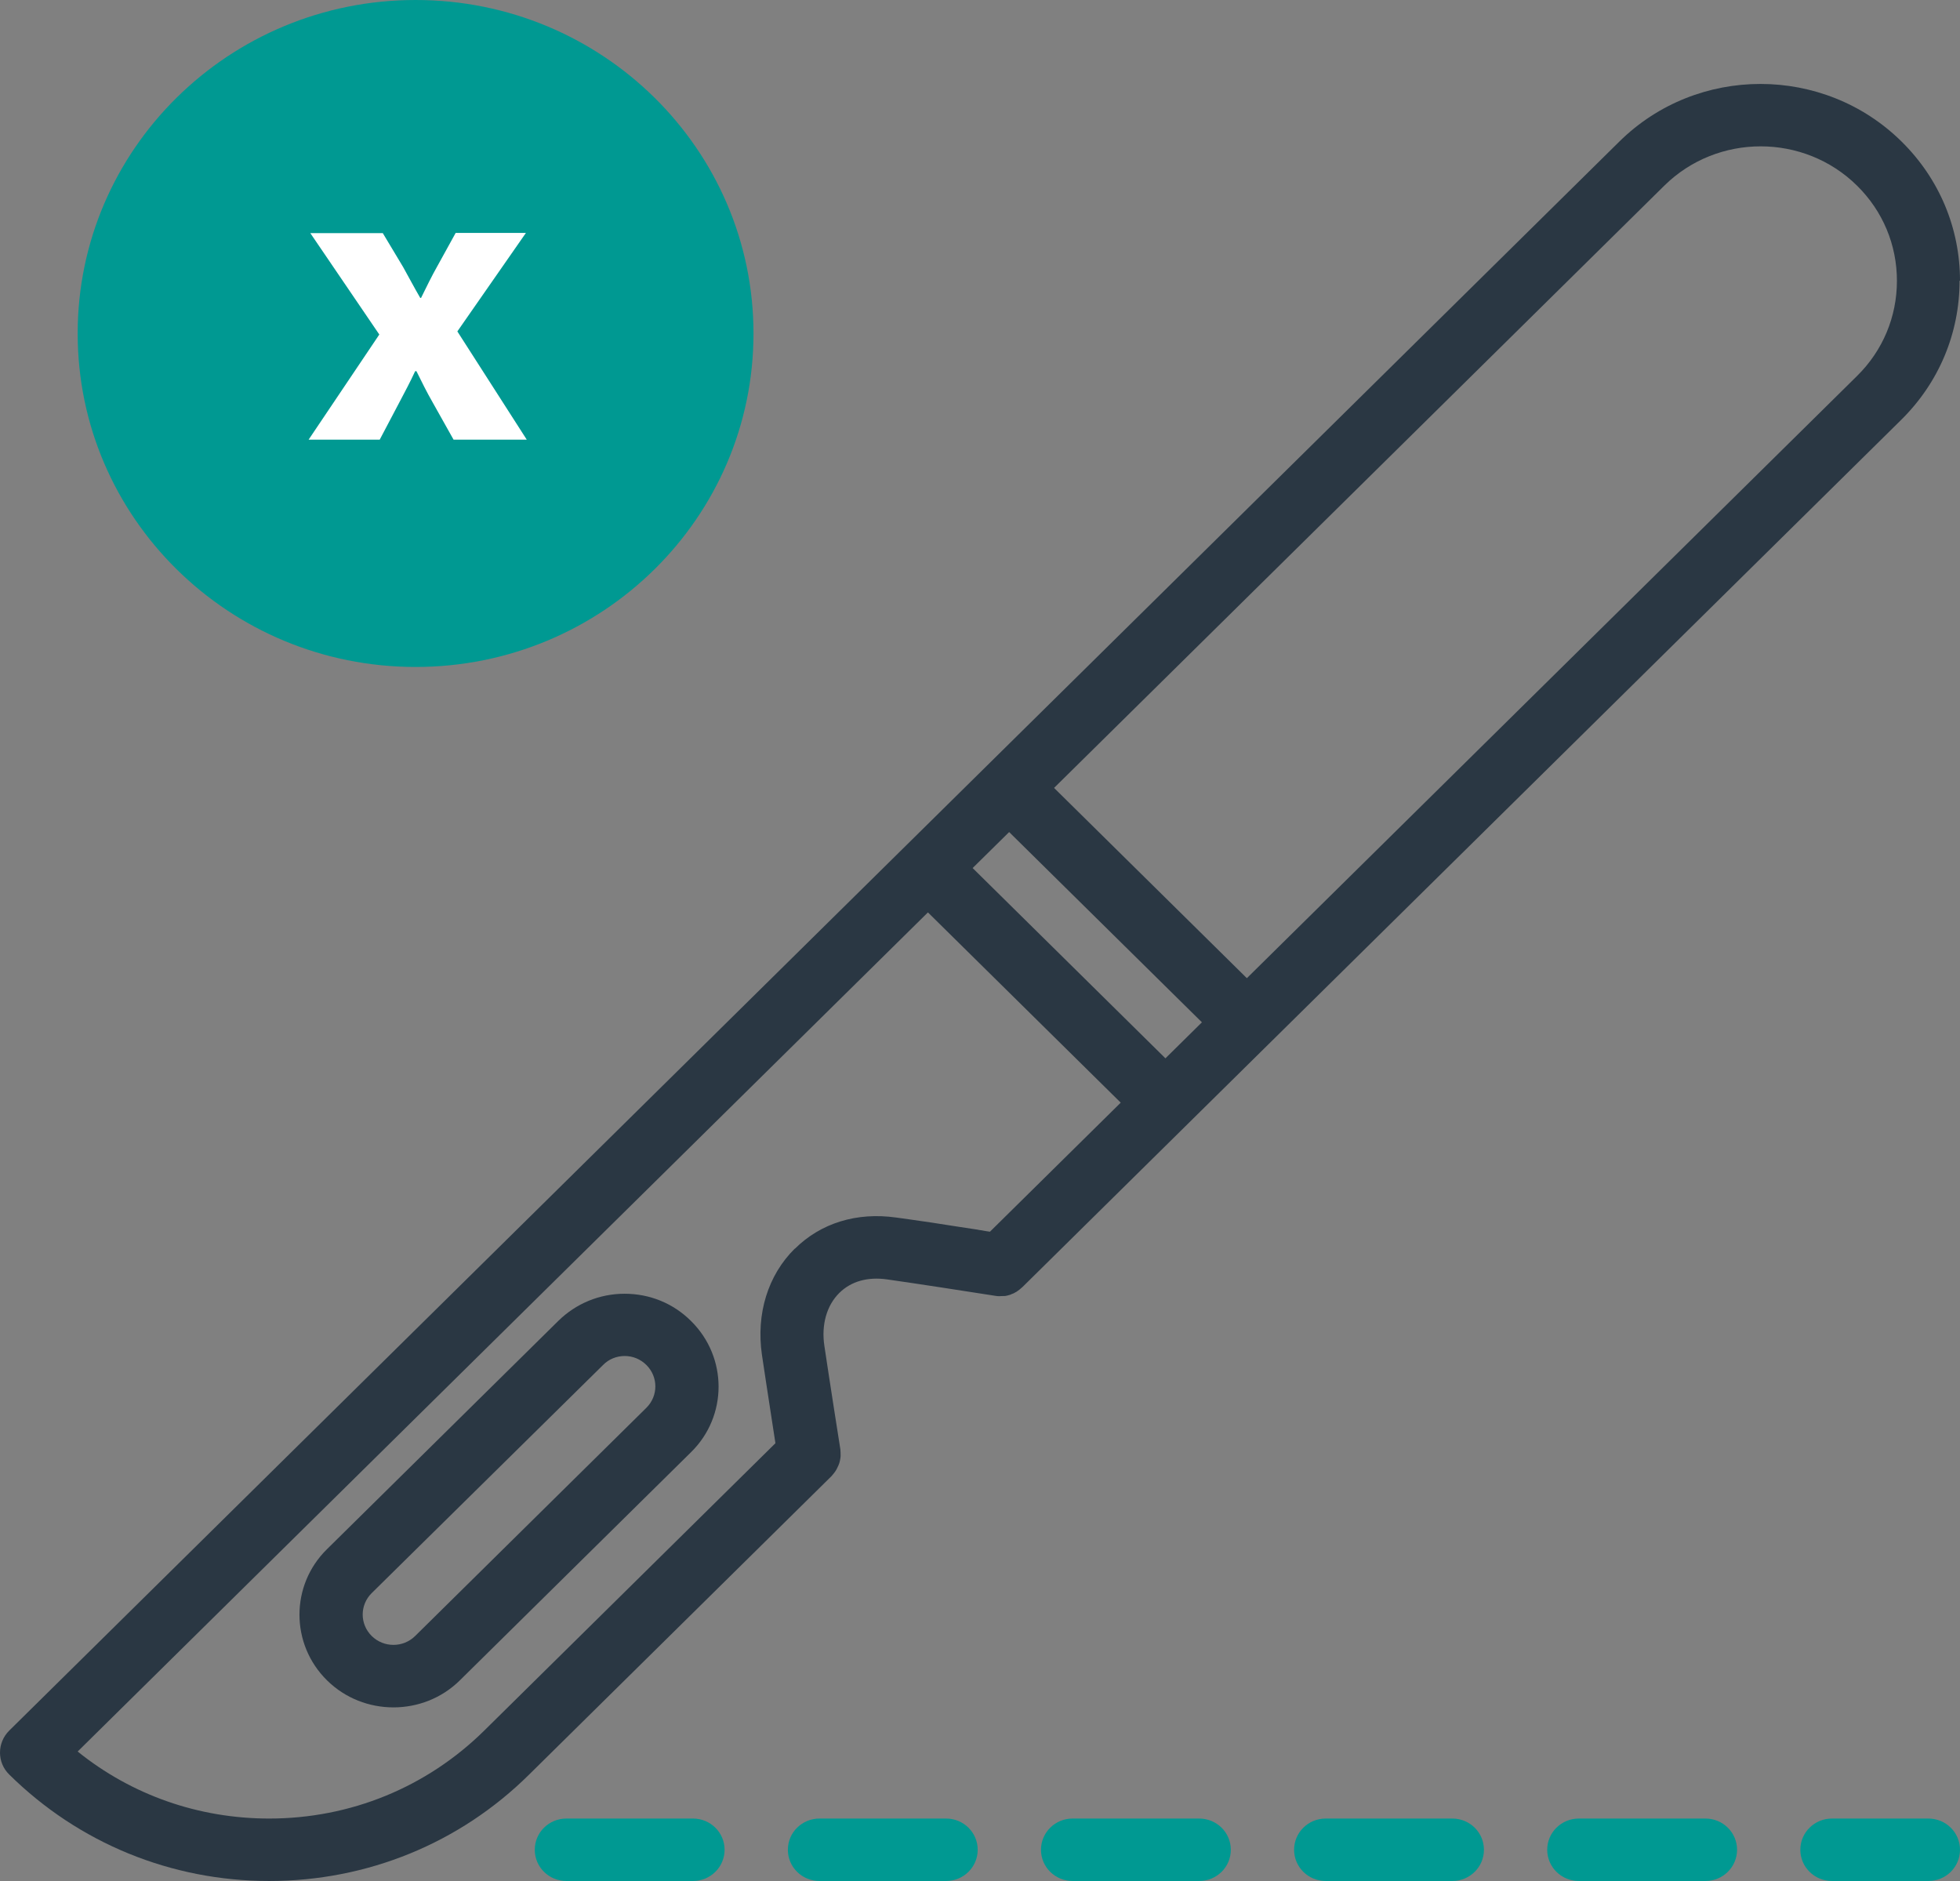 <svg width="99" height="95" viewBox="0 0 99 95" fill="none" xmlns="http://www.w3.org/2000/svg">
<rect x="0" y="0" width="99" height="95" fill="#808080" stroke="none"/>
<path d="M19.872 86.232C18.658 86.232 17.443 85.78 16.516 84.865C14.663 83.036 14.663 80.06 16.516 78.242L28.193 66.719C29.088 65.835 30.281 65.341 31.549 65.341C32.817 65.341 34.01 65.825 34.905 66.719C36.759 68.548 36.759 71.523 34.905 73.342L23.229 84.865C22.302 85.78 21.087 86.232 19.872 86.232ZM31.56 68.485C31.144 68.485 30.75 68.643 30.463 68.937L18.775 80.46C18.168 81.059 18.168 82.026 18.775 82.626C19.382 83.225 20.363 83.225 20.97 82.626L32.647 71.103C33.254 70.504 33.254 69.536 32.647 68.937C32.348 68.643 31.965 68.485 31.549 68.485H31.56Z" fill="#2A3743"/>
<path d="M99 14.183C99 11.523 97.956 9.031 96.049 7.149C92.118 3.27 85.725 3.27 81.794 7.149L0.471 87.399C-0.157 88.019 -0.157 89.018 0.471 89.628C3.977 93.087 8.643 95 13.597 95C18.551 95 23.218 93.097 26.723 89.628L42.001 74.551C42.001 74.551 42.033 74.509 42.044 74.499C42.097 74.436 42.15 74.373 42.193 74.309C42.214 74.278 42.235 74.236 42.257 74.204C42.288 74.141 42.321 74.068 42.352 74.004C42.363 73.963 42.384 73.931 42.395 73.889C42.416 73.815 42.438 73.731 42.448 73.647C42.448 73.615 42.459 73.584 42.459 73.552C42.459 73.437 42.459 73.321 42.448 73.206L42.118 71.103C41.937 69.904 41.756 68.79 41.639 67.97C41.479 66.908 41.756 65.93 42.395 65.299C42.992 64.711 43.823 64.479 44.803 64.616C46.508 64.858 48.649 65.194 50.279 65.447C50.396 65.468 50.524 65.468 50.641 65.457C50.663 65.457 50.695 65.457 50.716 65.457C50.812 65.457 50.897 65.425 50.982 65.404C51.025 65.394 51.057 65.383 51.089 65.362C51.163 65.341 51.227 65.31 51.291 65.268C51.334 65.247 51.376 65.226 51.408 65.194C51.472 65.152 51.526 65.11 51.579 65.058C51.6 65.037 51.632 65.016 51.653 64.995L96.028 21.206C97.935 19.324 98.979 16.832 98.979 14.172L99 14.183ZM58.866 53.451L49.128 43.841L50.972 42.023L60.709 51.632L58.866 53.451ZM40.147 63.06C38.783 64.406 38.187 66.361 38.485 68.422C38.602 69.242 38.783 70.367 38.965 71.576L39.167 72.89L24.464 87.399C21.556 90.269 17.699 91.846 13.597 91.846C10.028 91.846 6.651 90.658 3.923 88.461L46.87 46.081L56.608 55.69L50.002 62.208C49.864 62.187 49.714 62.166 49.565 62.135C49.501 62.135 49.437 62.114 49.373 62.103C49.054 62.051 48.734 62.009 48.404 61.956C48.223 61.925 48.042 61.904 47.861 61.872C47.584 61.83 47.317 61.788 47.051 61.746C46.88 61.725 46.71 61.693 46.539 61.672C46.103 61.609 45.676 61.546 45.272 61.493C43.279 61.21 41.458 61.767 40.147 63.071V63.06ZM93.801 18.987L62.979 49.403L53.241 39.794L84.063 9.378C86.748 6.729 91.116 6.729 93.801 9.378C95.101 10.661 95.814 12.364 95.814 14.183C95.814 16.002 95.101 17.705 93.801 18.987Z" fill="#2A3743"/>
<path d="M97.402 95H92.533C91.649 95 90.935 94.296 90.935 93.423C90.935 92.55 91.649 91.846 92.533 91.846H97.402C98.286 91.846 99 92.55 99 93.423C99 94.296 98.286 95 97.402 95ZM86.141 95H79.748C78.864 95 78.15 94.296 78.15 93.423C78.15 92.55 78.864 91.846 79.748 91.846H86.141C87.025 91.846 87.739 92.55 87.739 93.423C87.739 94.296 87.025 95 86.141 95ZM73.356 95H66.963C66.079 95 65.365 94.296 65.365 93.423C65.365 92.55 66.079 91.846 66.963 91.846H73.356C74.24 91.846 74.954 92.55 74.954 93.423C74.954 94.296 74.24 95 73.356 95ZM60.571 95H54.178C53.294 95 52.58 94.296 52.58 93.423C52.58 92.55 53.294 91.846 54.178 91.846H60.571C61.455 91.846 62.169 92.55 62.169 93.423C62.169 94.296 61.455 95 60.571 95ZM47.786 95H41.394C40.509 95 39.795 94.296 39.795 93.423C39.795 92.55 40.509 91.846 41.394 91.846H47.786C48.67 91.846 49.384 92.55 49.384 93.423C49.384 94.296 48.67 95 47.786 95ZM35.001 95H28.609C27.724 95 27.011 94.296 27.011 93.423C27.011 92.55 27.724 91.846 28.609 91.846H35.001C35.886 91.846 36.599 92.55 36.599 93.423C36.599 94.296 35.886 95 35.001 95Z" fill="#009992"/>
<path d="M38.059 16.843C38.059 7.541 30.417 0 20.991 0C11.565 0 3.923 7.541 3.923 16.843C3.923 26.145 11.565 33.685 20.991 33.685C30.417 33.685 38.059 26.145 38.059 16.843Z" fill="#009992"/>
<path d="M19.329 11.765L20.363 13.489C20.661 14.025 20.938 14.551 21.226 15.045H21.268C21.545 14.488 21.801 13.951 22.088 13.447L23.015 11.765H26.563L23.101 16.738L26.606 22.204H22.909L21.854 20.323C21.556 19.807 21.3 19.282 21.034 18.746H20.97C20.714 19.303 20.437 19.818 20.171 20.323L19.18 22.204H15.589L19.159 16.895L15.675 11.775H19.329V11.765Z" fill="white"/>
</svg>
